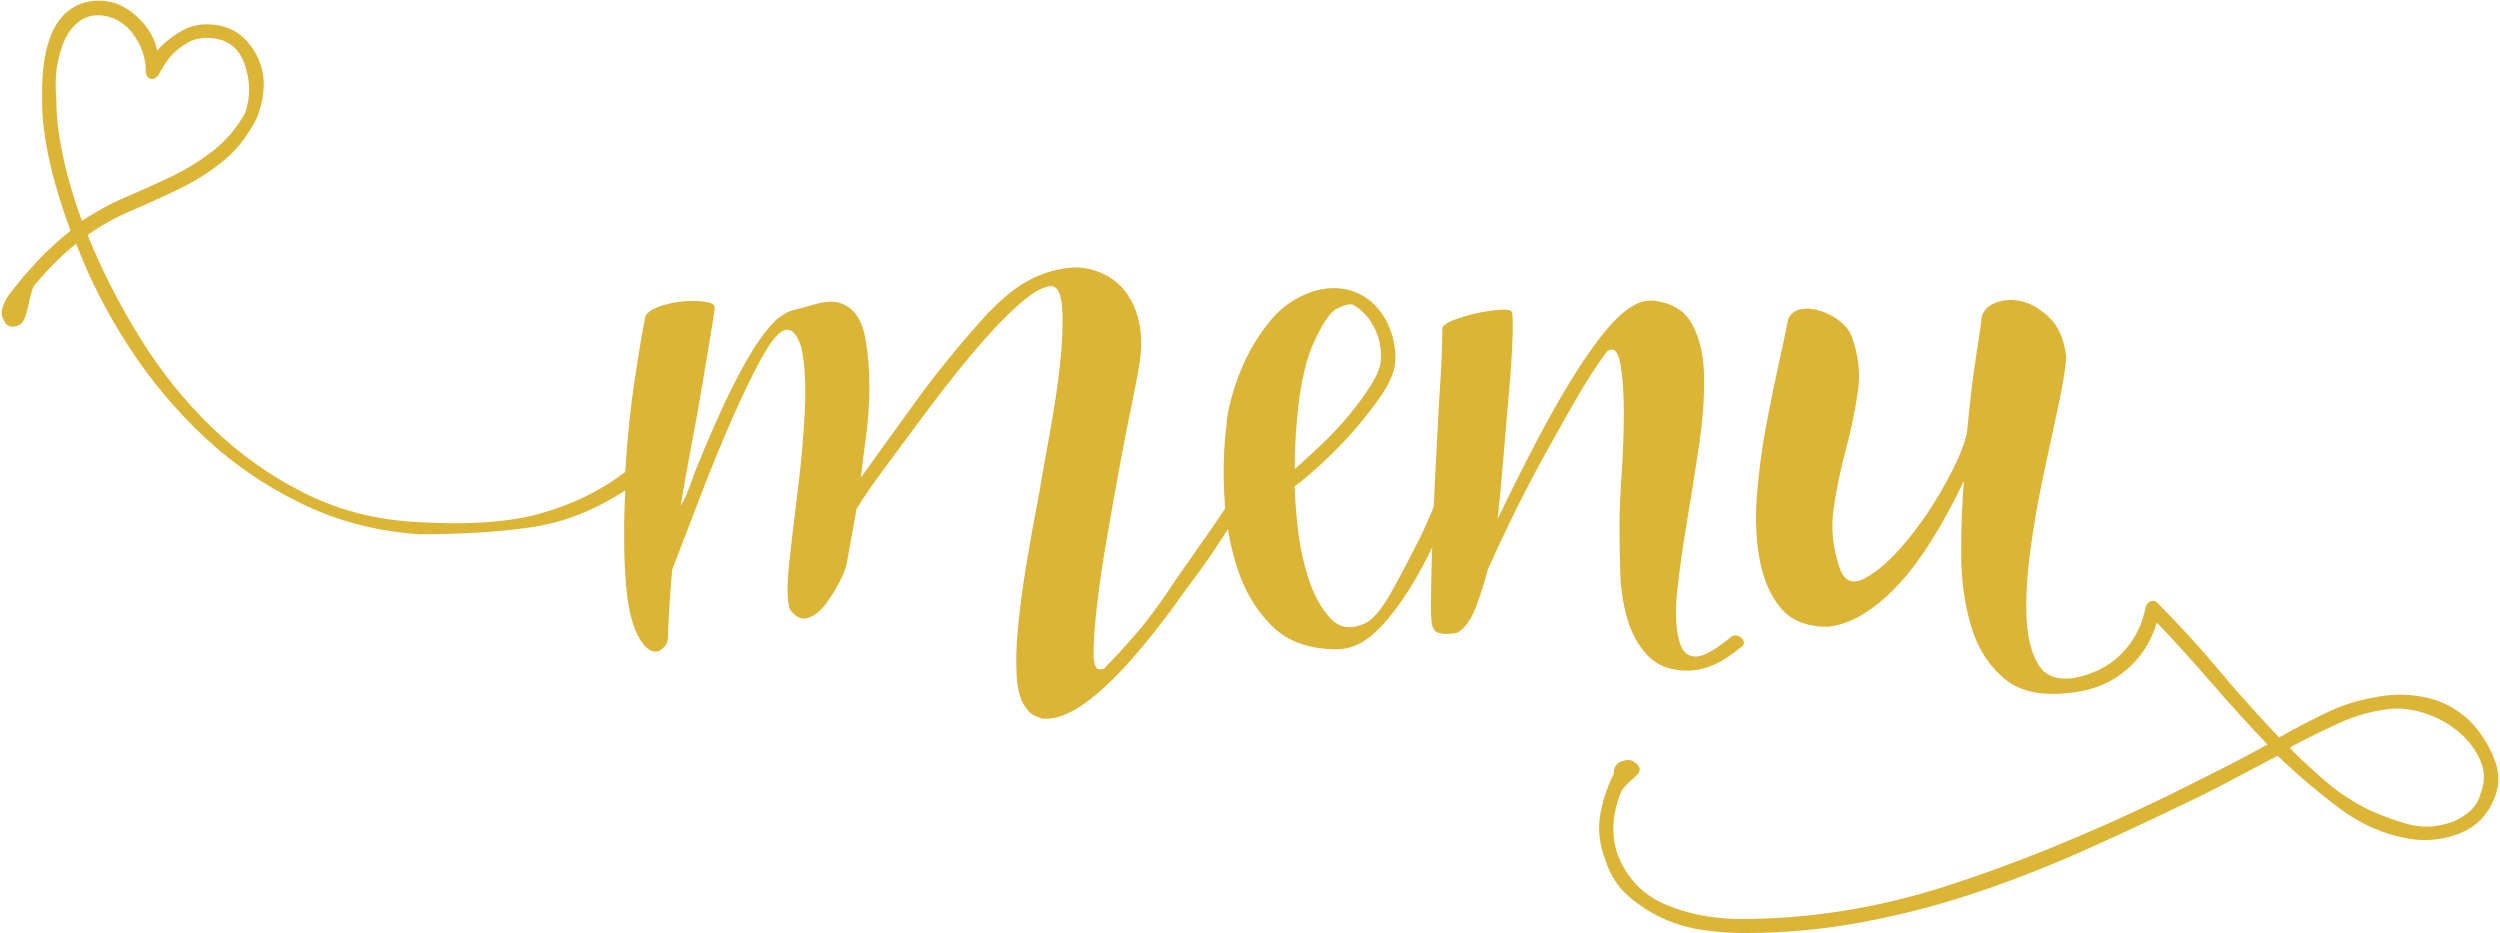 <?xml version="1.0" encoding="UTF-8" standalone="no"?><svg xmlns="http://www.w3.org/2000/svg" xmlns:xlink="http://www.w3.org/1999/xlink" fill="#dcb537" height="1294.5" preserveAspectRatio="xMidYMid meet" version="1" viewBox="280.2 1018.0 3468.5 1294.5" width="3468.5" zoomAndPan="magnify"><g id="change1_1"><path d="M2045.9,1636.4c5.9,3.3,6.9,6.9,3,10.8c-13.1,22.3-25.3,42.3-36.4,60c-11.2,17.7-24,37.7-38.4,60 c-14.5,22.3-30.2,44.6-47.2,66.9c-85.3,120.7-150.2,181-194.8,181h-5.9c-3.9-1.3-7.9-3-11.8-4.9c-3.9-2-7.2-4.9-9.8-8.9 c-7.9-9.2-12.5-23.9-13.8-44.3c-1.3-20.3-0.7-43.9,2-70.8c2.6-26.9,6.5-56.1,11.8-87.6c5.2-31.5,11.1-64.3,17.7-98.4 c3.9-23.6,8.9-51.5,14.8-83.6c5.9-32.1,10.5-63.3,13.8-93.5c3.3-30.2,4.2-55.7,3-76.7c-1.3-21-6.6-31.5-15.7-31.5 c-3.9,0-9.8,2-17.7,5.9c-7.9,3.9-19.4,12.8-34.4,26.6c-15.1,13.8-33.8,33.8-56.1,60c-22.3,26.3-49.9,61.7-82.7,106.3 c-14.5,19.7-28.5,38.7-42.3,57.1c-13.8,18.4-25.9,36.1-36.4,53.1l-13.8,76.7c-1.3,6.6-4.9,15.4-10.8,26.6 c-5.9,11.2-12.5,21.3-19.7,30.5c-7.2,9.2-15.1,15.1-23.6,17.7c-8.5,2.6-16.7-1.3-24.6-11.8c-3.9-11.8-4.3-33.1-1-64 c3.3-30.8,7.2-64.3,11.8-100.4c4.6-36.1,7.9-72.5,9.8-109.2c2-36.7,0.3-66.9-4.9-90.5c-10.5-32.8-26.3-32.1-47.2,2 c-21,34.1-48.6,93.8-82.7,179.1l-49.2,127.9c-1.3,14.5-2.6,32.2-3.9,53.1c-1.3,21-2,34.8-2,41.3c0,6.6-3.3,12.1-9.8,16.7 c-6.6,4.6-13.8,3-21.6-4.9c-14.5-15.7-23.3-43.9-26.6-84.6c-3.3-40.7-3.6-84.6-1-131.9c-42,27.6-85.3,44.6-129.9,51.2 c-44.6,6.6-96.4,9.8-155.5,9.8c-59-3.9-113.5-18-163.3-42.3C649,1692.8,604,1662,564,1624.6c-40-37.4-75.1-79.4-105.3-125.9 c-30.2-46.6-54.5-94.1-72.8-142.7c-19.7,15.7-39.4,35.4-59,59c-2.6,6.6-4.9,14.8-6.9,24.6c-2,9.8-4.3,17.4-6.9,22.6 c-2.6,5.3-7.2,8.2-13.8,8.9c-6.6,0.7-11.2-2.3-13.8-8.9c-5.3-7.9-3.3-19,5.9-33.5c27.6-36.7,56.4-66.9,86.6-90.5 c-26.3-72.1-39.4-131.9-39.4-179.1c0-1.3,0-6.5,0-15.7c0-9.2,0.6-20.3,2-33.5c1.3-13.1,4.2-26.2,8.9-39.4 c4.6-13.1,11.5-24.3,20.7-33.5c11.8-10.5,24.9-16.4,39.4-17.7c14.4-1.3,27.6,1,39.4,6.9s22.3,14.5,31.5,25.6 c9.2,11.2,15.1,23.3,17.7,36.4c9.2-10.5,20.7-19.7,34.4-27.6c13.8-7.9,29.8-10.5,48.2-7.9c15.7,2.6,28.5,8.9,38.4,18.7 c9.8,9.8,17,21,21.6,33.5c4.6,12.5,6.2,25.6,4.9,39.4c-1.3,13.8-4.6,26.6-9.8,38.4c-11.8,23.6-26.9,43-45.3,58.1 c-18.4,15.1-38.4,27.9-60,38.4c-21.6,10.5-44,20.7-66.9,30.5c-23,9.8-43.6,21.3-62,34.4c19.7,48.6,43.9,96.1,72.8,142.7 c28.8,46.6,62,87.9,99.4,124c37.4,36.1,79,65.9,125,89.5c45.9,23.6,95.8,37.4,149.6,41.3c74.8,5.3,134.8,1.7,180.1-10.8 c45.3-12.5,84.9-31.8,119.1-58.1c2.6-44.6,6.9-86.6,12.8-125.9s10.8-68.9,14.8-88.6c1.3-5.2,6.9-9.8,16.7-13.8 c9.8-3.9,20.7-6.5,32.5-7.9c11.8-1.3,22.6-1.3,32.5,0c9.8,1.3,14.8,3.9,14.8,7.9c0,2.6-1.7,13.8-4.9,33.5 c-3.3,19.7-7.2,43.3-11.8,70.8c-4.6,27.6-9.8,56.8-15.7,87.6c-5.9,30.8-10.8,58.7-14.8,83.6c3.9-6.5,7.5-14.1,10.8-22.6 c3.3-8.5,6.2-16.7,8.9-24.6c19.7-48.5,36.7-87.2,51.2-116.1c14.4-28.8,27.2-51.2,38.4-66.9c11.1-15.7,20.3-26.2,27.6-31.5 c7.2-5.2,13.4-8.5,18.7-9.8c10.5-2.6,20.3-5.2,29.5-7.9c7.9-2.6,15.7-3.9,23.6-3.9s15.1,2,21.6,5.9c13.1,7.9,21.6,22.3,25.6,43.3 c3.9,21,5.9,43.6,5.9,67.9c0,24.3-1.7,48.2-4.9,71.8c-3.3,23.6-5.6,42-6.9,55.1c26.2-36.7,52.5-73.1,78.7-109.2 c26.2-36.1,56.4-73.1,90.5-111.2c9.2-10.5,20.3-21.3,33.5-32.5c13.1-11.1,27.2-20,42.3-26.6c15.1-6.5,30.8-10.5,47.2-11.8 c16.4-1.3,33.1,2.6,50.2,11.8c18.4,10.5,31.5,26.9,39.4,49.2c7.9,22.3,9.2,47.9,3.9,76.7c-1.3,9.2-4.6,26.3-9.8,51.2 c-5.3,24.9-10.8,53.5-16.7,85.6c-5.9,32.2-11.8,65.3-17.7,99.4c-5.9,34.1-10.5,65.3-13.8,93.5c-3.3,28.2-4.9,50.9-4.9,67.9 c0,17.1,3.9,24.3,11.8,21.6c2.6,0,3.9-0.6,3.9-2c13.1-13.1,27.9-29.2,44.3-48.2c16.4-19,34.4-43.6,54.1-73.8 c15.7-22.3,31.1-44.3,46.2-65.9c15.1-21.6,27.9-41.3,38.4-59c10.5-17.7,22.9-37.1,37.4-58.1 C2035.7,1634.1,2040,1633.2,2045.9,1636.4z M393.8,1324.5c19.7-13.1,40.3-24.3,62-33.5c21.6-9.2,42.6-18.7,63-28.5 c20.3-9.8,39.4-21.6,57.1-35.4c17.7-13.8,32.5-31.1,44.3-52.2c7.9-22.3,7.5-45.3-1-68.9c-8.5-23.6-25.9-35.4-52.2-35.4 c-10.5,0-20,2.6-28.5,7.9c-8.5,5.3-15.4,10.8-20.7,16.7c-5.3,5.9-11.2,14.8-17.7,26.6c-2.6,3.9-5.9,5.9-9.8,5.9 c-5.3-1.3-7.9-5.2-7.9-11.8c0-13.1-3.3-25.9-9.8-38.4c-6.6-12.5-14.8-22-24.6-28.5c-9.8-6.5-20.7-9.8-32.5-9.8s-22.3,4.6-31.5,13.8 c-7.9,7.9-13.8,17.7-17.7,29.5c-3.9,11.8-6.6,23-7.9,33.5c-1.3,13.1-1.3,26.9,0,41.3v2c0,21,3,45.6,8.9,73.8 C373.1,1261.2,382,1291.7,393.8,1324.5z" fill="inherit"/><path d="M2332.2,1525.2c2.6-5.2,6.9-7.5,12.8-6.9c5.9,0.7,7.5,4.3,4.9,10.8c-13.1,52.5-27.6,102.3-43.3,149.6s-33.1,88.6-52.2,124 c-19,35.4-38.4,63.7-58.1,84.6c-19.7,21-40,31.5-61,31.5c-38.1,0-67.9-10.5-89.5-31.5c-21.6-21-37.7-47.2-48.2-78.7 c-10.5-31.5-16.7-65.2-18.7-101.3c-2-36.1-1-69.2,3-99.4c0-7.9,2.3-20.7,6.9-38.4c4.6-17.7,11.5-36.1,20.7-55.1 c9.2-19,21-37.1,35.4-54.1c14.4-17,32.8-29.5,55.1-37.4c15.7-5.2,30.8-6.5,45.3-3.9c14.4,2.6,26.9,8.5,37.4,17.7 c10.5,9.2,18.7,20.7,24.6,34.4s8.9,28.5,8.9,44.3c0,14.5-5.9,30.5-17.7,48.2c-11.8,17.7-25.3,35.1-40.3,52.2 c-15.1,17.1-30.2,32.5-45.3,46.2c-15.1,13.8-27.2,24-36.4,30.5c0,11.8,1.3,30.2,3.9,55.1c2.6,24.9,7.5,48.9,14.8,71.8 c7.2,23,17.4,41.7,30.5,56.1c13.1,14.5,30.2,16.4,51.2,5.9c10.5-6.5,22-21,34.4-43.3c12.5-22.3,25.2-46.6,38.4-72.8 c17-35.4,32.5-73.8,46.2-115.1C2309.6,1608.9,2321.7,1567.2,2332.2,1525.2z M2196.4,1513.4c0-15.7-3.6-30.2-10.8-43.3 c-7.2-13.1-16.7-22.9-28.5-29.5c-5.3-1.3-12.8,0.7-22.6,5.9c-9.8,5.3-21.3,23-34.4,53.1c-7.9,19.7-13.8,44.6-17.7,74.8 c-3.9,30.2-5.9,61.7-5.9,94.5c11.8-10.5,24.6-22.3,38.4-35.4c13.8-13.1,26.6-26.9,38.4-41.3c11.8-14.4,22-28.5,30.5-42.3 C2192.1,1536.1,2196.4,1523.9,2196.4,1513.4z" fill="inherit"/><path d="M2682.5,1901.1c5.2-2.6,9.8-2,13.8,2c5.2,5.3,4.6,9.8-2,13.8c-24.9,21-49.2,31.5-72.8,31.5c-23.6,0-42-6.9-55.1-20.7 c-13.1-13.8-22.6-30.8-28.5-51.2c-5.9-20.3-9.2-42.3-9.8-65.9c-0.7-23.6-1-45.3-1-64.9c0-17,1-40.7,3-70.8c2-30.2,3-58.7,3-85.6 c0-26.9-1.7-49.2-4.9-66.9c-3.3-17.7-9.5-23.3-18.7-16.7c-14.5,19.7-29.2,42.6-44.3,68.9c-15.1,26.3-30.2,53.1-45.3,80.7 c-15.1,27.6-29.2,54.8-42.3,81.7c-13.1,26.9-24.3,50.9-33.5,71.8c-3.9,15.7-9.2,32.5-15.7,50.2c-6.6,17.7-15.1,29.9-25.6,36.4 c-2.6,1.3-7.9,2-15.7,2s-13.1-1.3-15.7-3.9c-1.3-1.3-2.6-3.6-3.9-6.9c-1.3-3.3-2-11.8-2-25.6s0.3-34.7,1-63 c0.7-28.2,2.3-68.5,4.9-121c1.3-24.9,2.6-49.8,3.9-74.8c1.3-24.9,2.6-46.6,3.9-64.9c1.3-22.3,2-43.3,2-63c0-3.9,4.9-7.9,14.8-11.8 c9.8-3.9,20.7-7.2,32.5-9.8c11.8-2.6,22.6-4.2,32.5-4.9c9.8-0.6,15.4,0.3,16.7,3c1.3,2.6,1.6,14.5,1,35.4 c-0.7,21-2.3,46.2-4.9,75.8c-2.6,29.5-5.3,60.4-7.9,92.5c-2.6,32.2-5.3,60-7.9,83.6c17-35.4,34.4-70.2,52.2-104.3 c17.7-34.1,35.1-64.9,52.2-92.5c17-27.6,33.5-50.5,49.2-68.9c15.7-18.4,30.8-30.2,45.3-35.4c3.9-1.3,9.2-2,15.7-2 c26.2,2.6,44.6,13.5,55.1,32.5c10.5,19,16.1,43,16.7,71.8c0.6,28.9-1.7,61-6.9,96.4c-5.3,35.4-10.8,70.5-16.7,105.3 c-5.9,34.8-10.5,67.6-13.8,98.4c-3.3,30.8-1.7,55.4,4.9,73.8c3.9,10.5,11.1,15.7,21.6,15.7 C2643.8,1928.7,2660.1,1919.5,2682.5,1901.1z" fill="inherit"/><path d="M3705.8,2017.2c14.4,14.5,25.9,31.8,34.4,52.2c8.5,20.4,8.2,40.3-1,60c-9.2,21-24.3,35.8-45.3,44.3 c-21,8.5-42.6,11.5-64.9,8.9c-36.7-5.2-70.2-19-100.4-41.3c-30.2-22.3-59.7-47.2-88.6-74.8c-22.3,11.8-44,23.3-64.9,34.4 c-21,11.2-42.6,22-64.9,32.5c-45.9,22.3-93.2,44.3-141.7,65.9c-48.6,21.6-98.4,41-149.6,58.1c-51.2,17-103.3,30.5-156.5,40.3 c-53.1,9.8-107.3,14.8-162.4,14.8c-17,0-35.4-1.3-55.1-3.9c-19.7-2.6-38.4-7.9-56.1-15.7c-17.7-7.9-34.1-18.4-49.2-31.5 c-15.1-13.1-25.9-30.2-32.5-51.2c-7.9-21-10.1-41.3-6.9-61c3.3-19.7,9.5-38.7,18.7-57.1c0-9.2,3.6-15.1,10.8-17.7 c7.2-2.6,12.8-2.6,16.7,0c10.5,6.6,11.5,13.5,3,20.7c-8.5,7.2-14.8,13.5-18.7,18.7c-6.5,14.5-10.5,29.5-11.8,45.3 c-1.3,15.7,0.7,30.8,5.9,45.3c13.1,32.8,35.4,55.7,66.9,68.9c31.5,13.1,66.3,19.7,104.3,19.7c94.5,0,188.9-15.1,283.4-45.3 c94.5-30.2,196.1-71.5,305-124c23.6-11.8,47.2-23.6,70.8-35.4c23.6-11.8,47.2-24.3,70.8-37.4c-26.3-27.6-51.8-55.7-76.7-84.6 c-24.9-28.8-50.5-57.1-76.7-84.6c-7.9,26.3-21.6,47.9-41.3,64.9c-19.7,17.1-43.3,27.6-70.8,31.5c-43.3,6.6-76.1,0.7-98.4-17.7 c-22.3-18.4-38.1-43-47.2-73.8c-9.2-30.8-13.8-64.6-13.8-101.3c0-36.7,1.3-70.2,3.9-100.4c-24.9,52.5-50.5,95.1-76.7,127.9 c-38.1,45.9-75.5,70.8-112.2,74.8c-28.9,0-50.5-8.5-64.9-25.6c-14.5-17-24.3-39.4-29.5-66.9c-5.3-27.6-6.5-57.7-3.9-90.5 c2.6-32.8,6.9-64.9,12.8-96.4s11.8-60.3,17.7-86.6c5.9-26.2,10.1-46.6,12.8-61c3.9-7.9,10.1-12.5,18.7-13.8 c8.5-1.3,17.7-0.3,27.6,3c9.8,3.3,18.7,8.2,26.6,14.8c7.9,6.6,13.1,13.8,15.7,21.6c9.2,24.9,11.8,50.5,7.9,76.7 c-3.9,26.3-9.5,52.8-16.7,79.7c-7.2,26.9-12.8,53.8-16.7,80.7c-3.9,26.9-1.3,54.1,7.9,81.7c6.5,19.7,18.7,24.6,36.4,14.8 c17.7-9.8,36.4-26.6,56.1-50.2c19.7-23.6,37.7-50.2,54.1-79.7c16.4-29.5,26.6-53.4,30.5-71.8c3.9-42,8.2-77.7,12.8-107.3 c4.6-29.5,6.9-44.9,6.9-46.2c0-11.8,5.9-20.3,17.7-25.6c11.8-5.2,24.6-6.2,38.4-3c13.8,3.3,26.9,11.2,39.4,23.6 c12.5,12.5,20,30.5,22.6,54.1c-1.3,17.1-5.3,40.7-11.8,70.8c-6.6,30.2-13.5,62.3-20.7,96.4c-7.2,34.1-13.1,68.6-17.7,103.3 c-4.6,34.8-6.2,65.6-4.9,92.5c1.3,26.9,6.9,48.2,16.7,64c9.8,15.7,26.6,21.6,50.2,17.7c26.2-5.2,47.9-16.4,64.9-33.5 c17-17,28.2-38.7,33.5-64.9c1.3-3.9,3.6-6.5,6.9-7.9c3.3-1.3,6.2-0.6,8.9,2c30.2,30.2,58.7,61.3,85.6,93.5 c26.9,32.2,54.8,63.3,83.6,93.5c21-11.8,42.3-22.9,64-33.5c21.6-10.5,43.6-17.7,65.9-21.6c23.6-5.2,47.2-5.6,70.8-1 C3666.4,1989.4,3687.4,2000.2,3705.8,2017.2z M3721.5,2119.5c6.5-15.7,6.5-31.1,0-46.2c-6.6-15.1-16.4-28.2-29.5-39.4 c-13.1-11.1-28.2-19.7-45.3-25.6c-17.1-5.9-33.5-8.2-49.2-6.9c-24.9,2.6-48.9,9.2-71.8,19.7c-23,10.5-45.6,21.6-67.9,33.5v2 c17,17.1,34.1,32.8,51.2,47.2c17,14.5,36.1,26.9,57.1,37.4c17,7.9,34.7,14.5,53.1,19.7c18.4,5.3,36.7,5.3,55.1,0 c10.5-2.6,20.3-7.5,29.5-14.8C3713,2138.9,3718.9,2130.1,3721.5,2119.5z" fill="inherit"/></g></svg>
